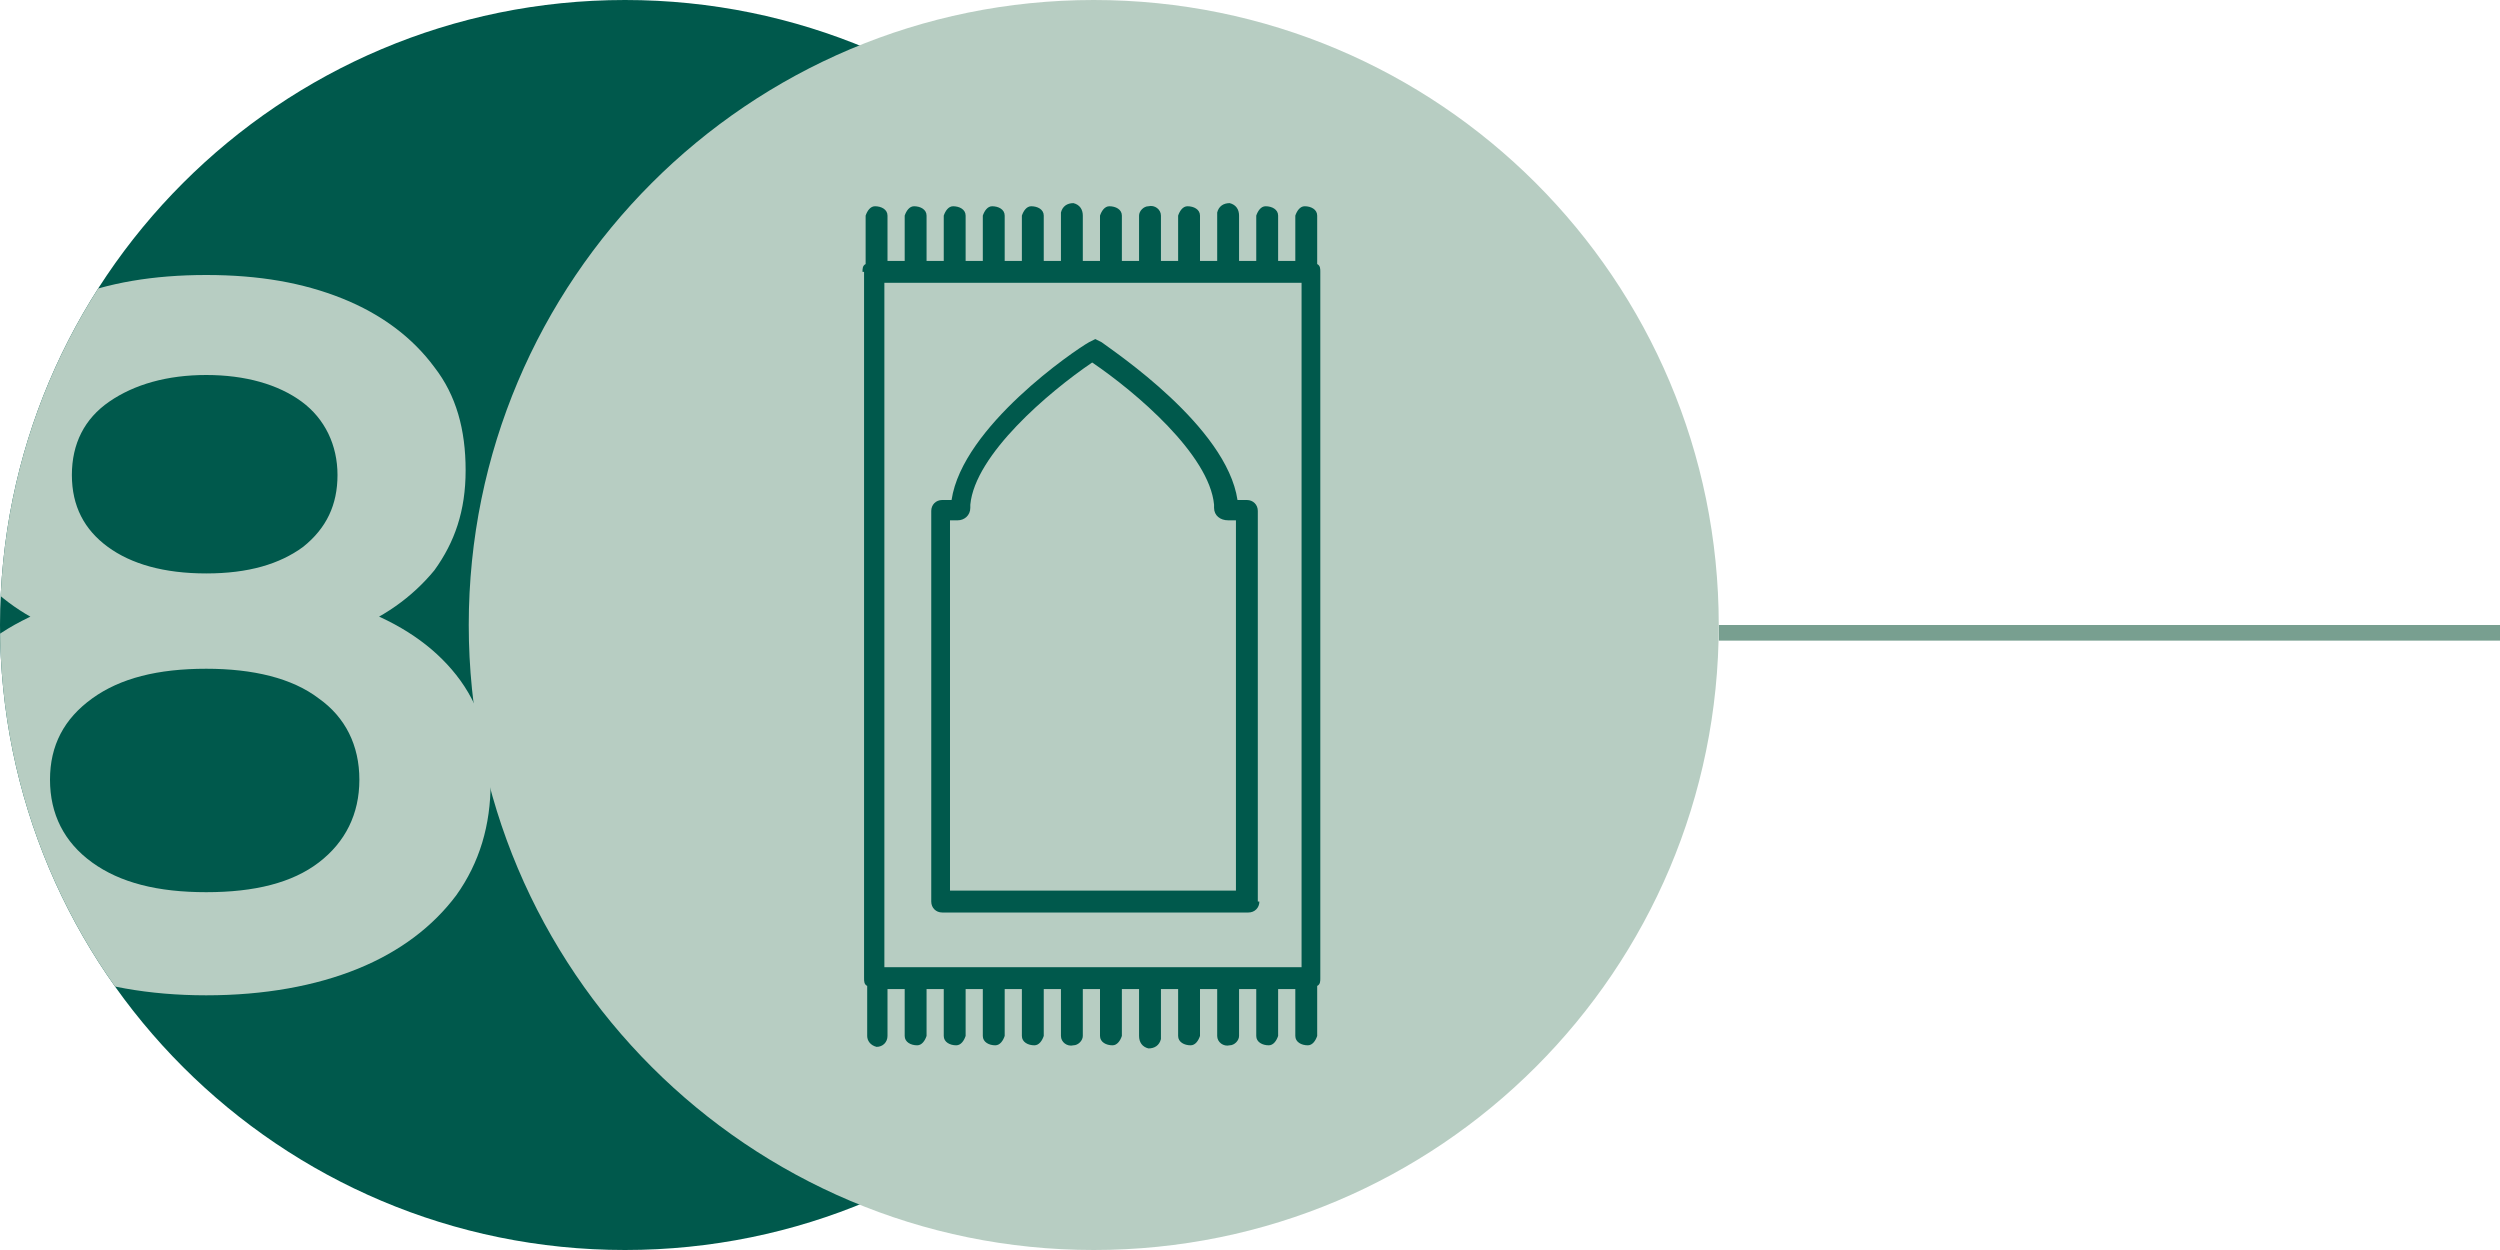 <?xml version="1.0" encoding="UTF-8"?>
<svg xmlns="http://www.w3.org/2000/svg" xmlns:xlink="http://www.w3.org/1999/xlink" version="1.1" viewBox="0 0 160 80">
  <defs>
    <style>
      .cls-1 {
        fill: none;
      }

      .cls-2 {
        fill: #b7cdc2;
      }

      .cls-3 {
        fill: #00594c;
      }

      .cls-4 {
        clip-path: url(#clippath);
      }

      .cls-5 {
        fill: #789f90;
      }
    </style>
    <clipPath id="clippath">
      <path class="cls-1" d="M80,40c0,22.1-17.9,40-40,40C17.9,80,0,62.1,0,40,0,17.9,17.9,0,40,0h0c22.1,0,40,17.9,40,40Z"/>
    </clipPath>
  </defs>
  <!-- Generator: Adobe Illustrator 28.7.1, SVG Export Plug-In . SVG Version: 1.2.0 Build 142)  -->
  <g>
    <g id="Layer_1">
      <rect class="cls-5" x="110" y="40" width="50" height="1"/>
      <g class="cls-4">
        <g>
          <path class="cls-3" d="M80,40h0c0,22.1-17.9,40-40,40h0C17.9,80,0,62.1,0,40h0C0,17.9,17.9,0,40,0h0c22.1,0,40,17.9,40,40Z"/>
          <path class="cls-2" d="M3.5,62c-2.8-1.1-4.9-2.7-6.4-4.7-1.5-2-2.3-4.4-2.3-7.2s.7-5,2.2-6.8c1.5-1.9,3.6-3.4,6.3-4.4,2.7-1,6-1.5,9.8-1.5s7.1.5,9.8,1.5,4.8,2.4,6.3,4.3c1.5,1.9,2.2,4.2,2.2,6.9s-.7,5.1-2.2,7.2c-1.5,2-3.6,3.6-6.3,4.7-2.7,1.1-6,1.7-9.7,1.7-3.7,0-6.9-.6-9.7-1.7ZM20.4,55.2c1.7-1.3,2.6-3.1,2.6-5.3s-.9-4-2.6-5.2c-1.7-1.3-4.2-1.9-7.2-1.9-3.1,0-5.5.6-7.3,1.9-1.8,1.3-2.7,3-2.7,5.2s.9,4,2.7,5.3c1.8,1.3,4.2,1.9,7.3,1.9,3.1,0,5.5-.6,7.2-1.9ZM4.2,40.5c-2.5-.9-4.4-2.3-5.8-4-1.4-1.8-2-3.9-2-6.4s.7-4.8,2.1-6.6c1.4-1.9,3.4-3.3,5.9-4.4,2.5-1,5.4-1.5,8.8-1.5s6.2.5,8.7,1.5c2.5,1,4.5,2.5,5.9,4.4,1.4,1.8,2,4,2,6.6s-.7,4.6-2,6.4c-1.4,1.7-3.3,3.1-5.8,4-2.5.9-5.4,1.3-8.9,1.3-3.5,0-6.4-.4-9-1.3ZM19.4,35c1.5-1.2,2.2-2.7,2.2-4.6s-.8-3.6-2.3-4.7c-1.5-1.1-3.6-1.7-6.1-1.7s-4.6.6-6.2,1.7c-1.6,1.1-2.4,2.7-2.4,4.7s.8,3.5,2.3,4.6c1.5,1.1,3.6,1.7,6.3,1.7s4.7-.6,6.2-1.7Z"/>
        </g>
      </g>
      <path class="cls-2" d="M110,40h0c0,22.1-17.9,40-40,40h0c-22.1,0-40-17.9-40-40h0C30,17.9,47.9,0,70,0h0c22.1,0,40,17.9,40,40Z"/>
      <path class="cls-3" d="M55.3,17.4v45.2c0,.2,0,.4.2.5v3.2c0,.3.2.6.6.7.4,0,.7-.3.7-.7v-3h1.1v3c0,.4.4.6.8.6.3,0,.5-.3.6-.6v-3h1.1v3c0,.4.4.6.8.6.3,0,.5-.3.6-.6v-3h1.1v3c0,.4.4.6.8.6.3,0,.5-.3.6-.6v-3h1.1v3c0,.4.4.6.8.6.3,0,.5-.3.6-.6v-3h1.1v3c0,.4.4.7.8.6.3,0,.6-.3.6-.6v-3h1.1v3c0,.4.4.6.8.6.3,0,.5-.3.6-.6v-3h1.1v3c0,.4.2.7.6.8.4,0,.7-.2.8-.6,0,0,0-.1,0-.2v-3h1.1v3c0,.4.4.6.8.6.3,0,.5-.3.6-.6v-3h1.1v3c0,.4.4.7.8.6.3,0,.6-.3.6-.6v-3h1.1v3c0,.4.4.6.8.6.3,0,.5-.3.6-.6v-3h1.1v3c0,.4.4.6.8.6.3,0,.5-.3.6-.6v-3.2c.2-.1.2-.3.2-.5V17.4c0-.2,0-.4-.2-.5v-3.1c0-.4-.4-.6-.8-.6-.3,0-.5.3-.6.6v2.9h-1.1v-2.9c0-.4-.4-.6-.8-.6-.3,0-.5.3-.6.6v2.9h-1.1v-2.9c0-.4-.2-.7-.6-.8-.4,0-.7.2-.8.6,0,0,0,.1,0,.2v2.9h-1.1v-2.9c0-.4-.4-.6-.8-.6-.3,0-.5.3-.6.6v2.9h-1.1v-2.9c0-.4-.4-.7-.8-.6-.3,0-.6.3-.6.6v2.9h-1.1v-2.9c0-.4-.4-.6-.8-.6-.3,0-.5.3-.6.6v2.9h-1.1v-2.9c0-.4-.2-.7-.6-.8-.4,0-.7.2-.8.6,0,0,0,.1,0,.2v2.9h-1.1v-2.9c0-.4-.4-.6-.8-.6-.3,0-.5.3-.6.6v2.9h-1.1v-2.9c0-.4-.4-.6-.8-.6-.3,0-.5.3-.6.6v2.9h-1.1v-2.9c0-.4-.4-.6-.8-.6-.3,0-.5.3-.6.6v2.9h-1.1v-2.9c0-.4-.4-.6-.8-.6-.3,0-.5.3-.6.6v2.9h-1.1v-2.9c0-.4-.4-.6-.8-.6-.3,0-.5.3-.6.6v3.1c-.2.1-.2.3-.2.5ZM56.6,18.1h26.7v43.8s-26.7,0-26.7,0V20.5s0-1,0-1v-1.5Z"/>
      <path class="cls-3" d="M80.5,57.7h0s0-25,0-25c0-.4-.3-.7-.7-.7h-.6c-.7-4.7-7.9-9.5-8.7-10.1l-.4-.2-.4.2c-.9.5-8.1,5.4-8.8,10.1h-.6c-.4,0-.7.3-.7.7v25c0,.4.3.7.7.7h19.6c.4,0,.7-.3.7-.7ZM79.1,57h-18.3v-23.7h.5c.4,0,.8-.3.8-.8v-.2c.3-3.2,5-7.2,7.8-9.1,2.8,1.9,7.5,5.9,7.8,9.1v.2c0,.5.4.8.9.8h.5v23.7Z"/>
    </g>
  </g>
</svg>